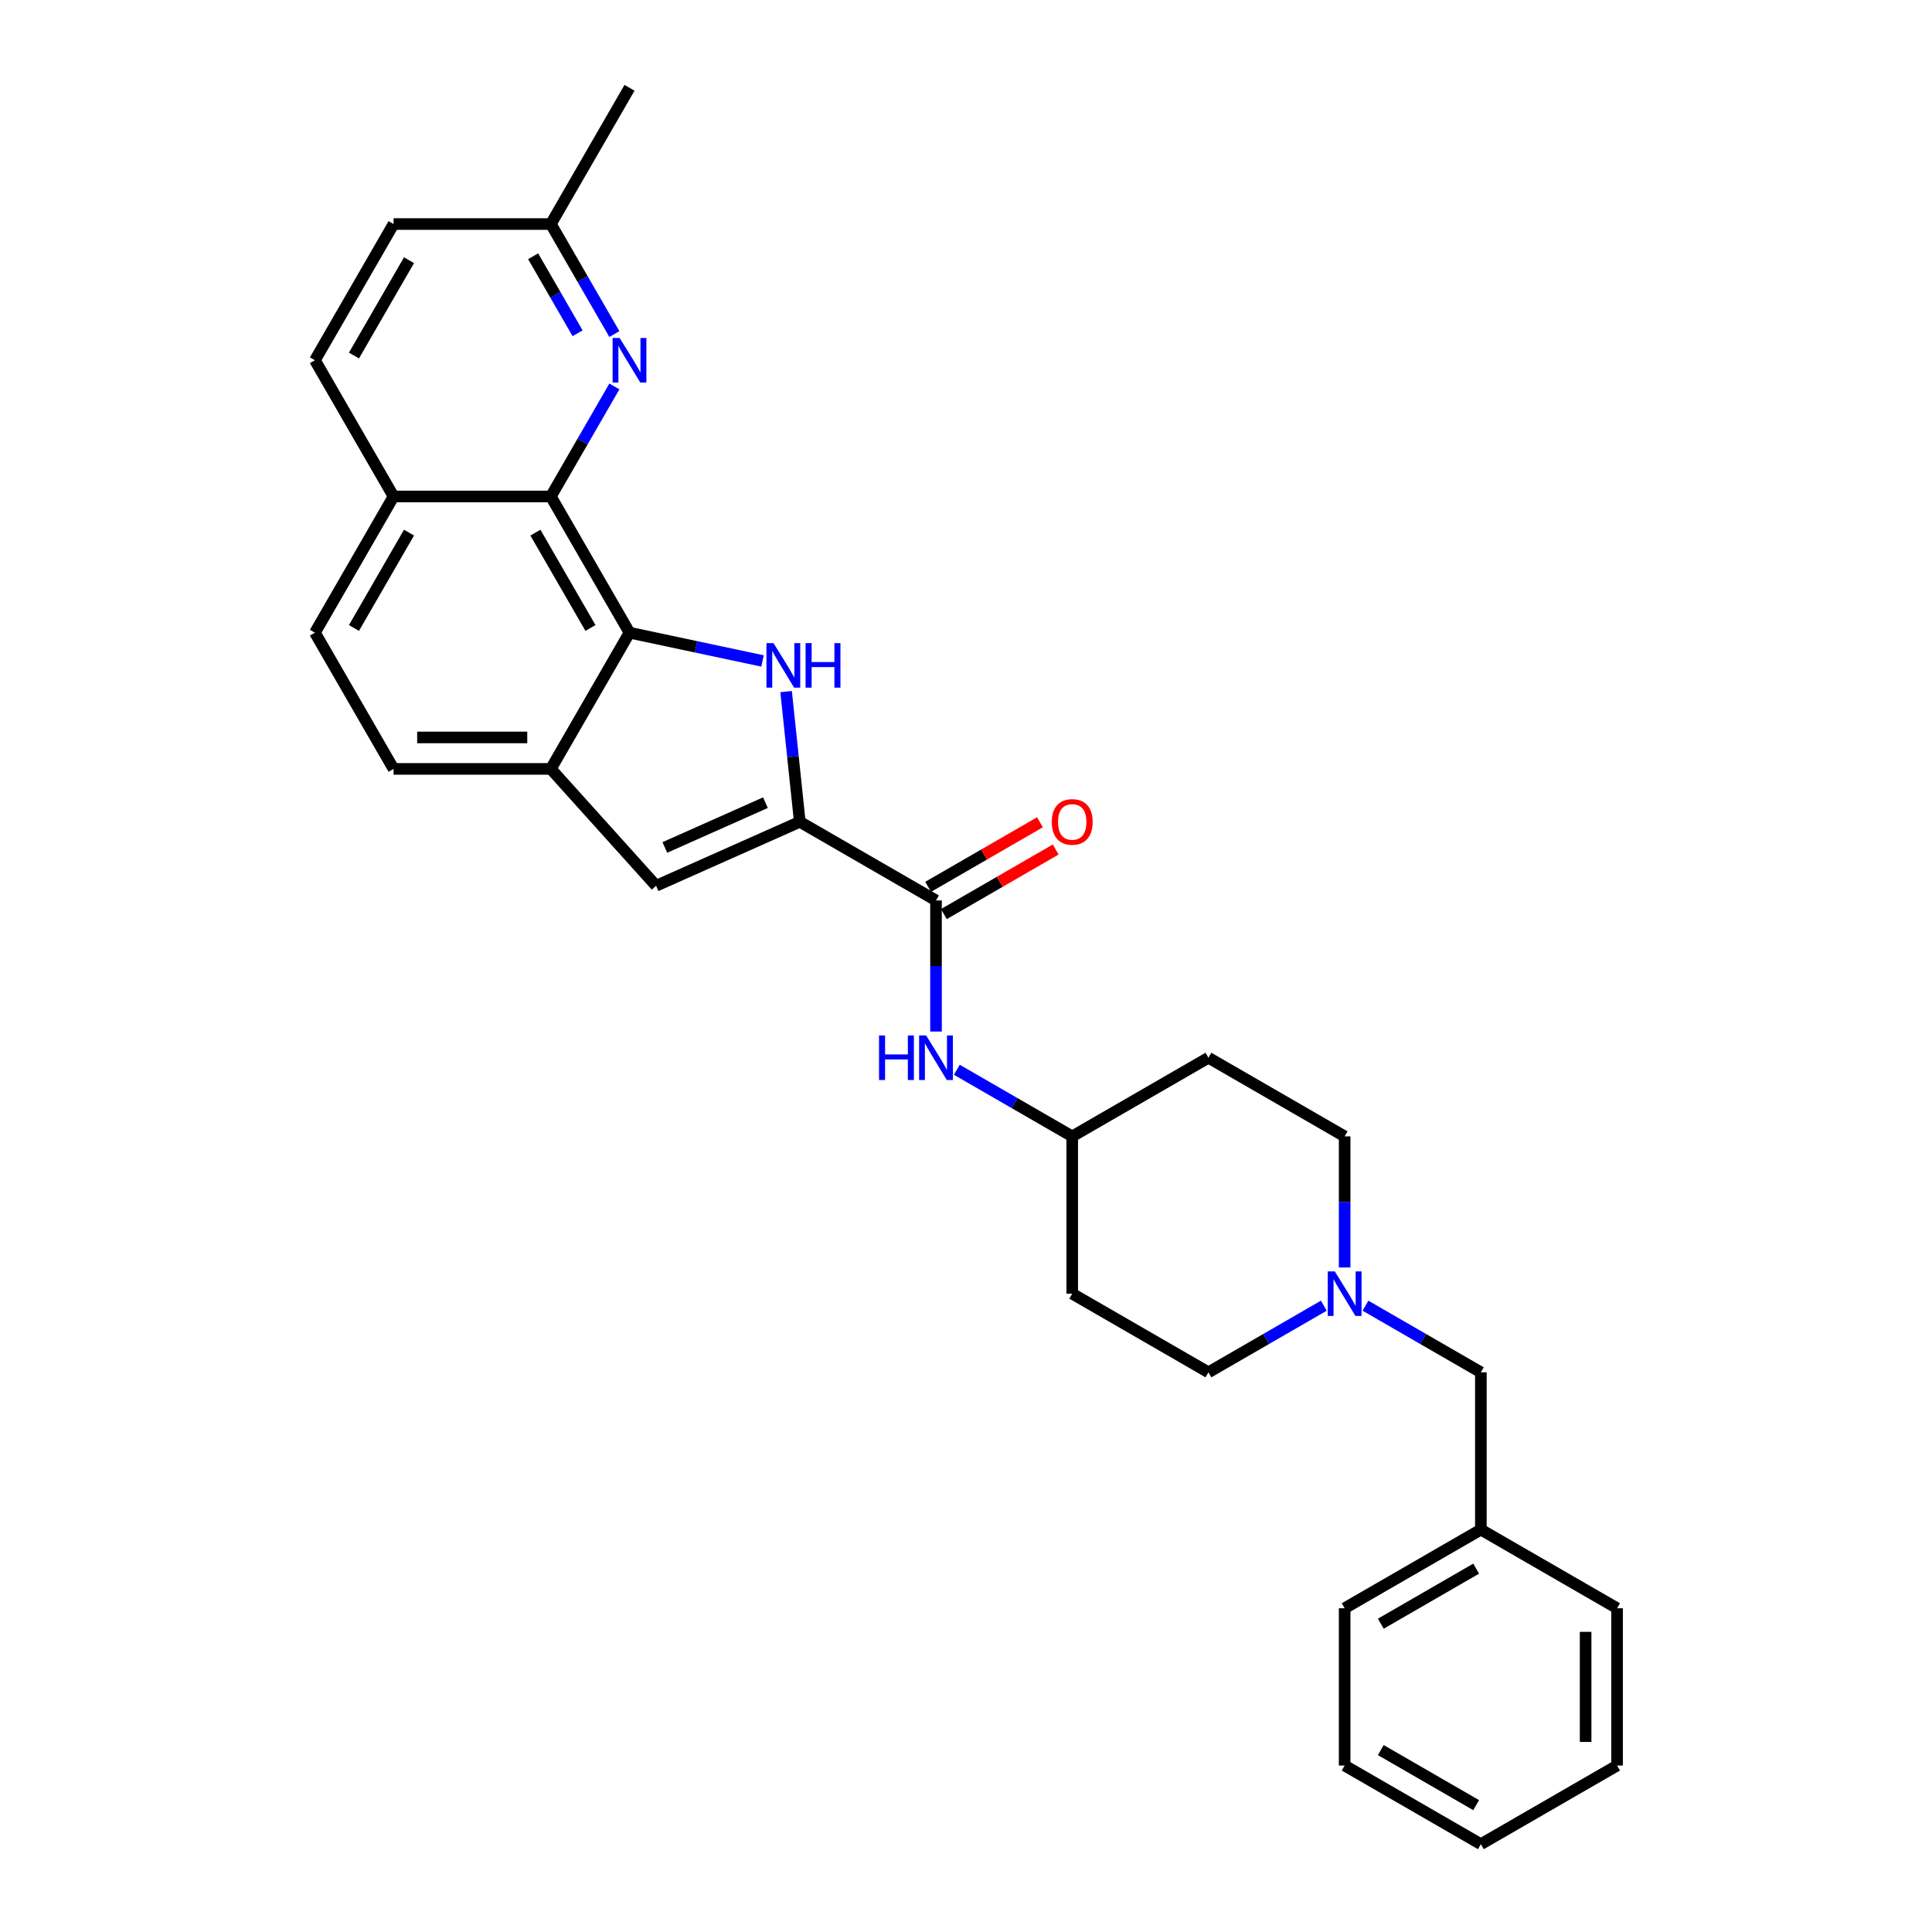 <?xml version='1.0' encoding='iso-8859-1'?>
<svg version='1.1' baseProfile='full'
              xmlns='http://www.w3.org/2000/svg'
                      xmlns:rdkit='http://www.rdkit.org/xml'
                      xmlns:xlink='http://www.w3.org/1999/xlink'
                  xml:space='preserve'
width='1000px' height='1000px' viewBox='0 0 1000 1000'>
<!-- END OF HEADER -->
<rect style='opacity:1.0;fill:#FFFFFF;stroke:none' width='1000' height='1000' x='0' y='0'> </rect>
<path class='bond-0' d='M 406.884,357.964 L 410.427,391.665' style='fill:none;fill-rule:evenodd;stroke:#0000FF;stroke-width:6px;stroke-linecap:butt;stroke-linejoin:miter;stroke-opacity:1' />
<path class='bond-0' d='M 410.427,391.665 L 413.969,425.367' style='fill:none;fill-rule:evenodd;stroke:#000000;stroke-width:6px;stroke-linecap:butt;stroke-linejoin:miter;stroke-opacity:1' />
<path class='bond-1' d='M 394.68,342.11 L 360.253,334.792' style='fill:none;fill-rule:evenodd;stroke:#0000FF;stroke-width:6px;stroke-linecap:butt;stroke-linejoin:miter;stroke-opacity:1' />
<path class='bond-1' d='M 360.253,334.792 L 325.826,327.474' style='fill:none;fill-rule:evenodd;stroke:#000000;stroke-width:6px;stroke-linecap:butt;stroke-linejoin:miter;stroke-opacity:1' />
<path class='bond-3' d='M 413.969,425.367 L 484.474,466.073' style='fill:none;fill-rule:evenodd;stroke:#000000;stroke-width:6px;stroke-linecap:butt;stroke-linejoin:miter;stroke-opacity:1' />
<path class='bond-4' d='M 413.969,425.367 L 339.595,458.48' style='fill:none;fill-rule:evenodd;stroke:#000000;stroke-width:6px;stroke-linecap:butt;stroke-linejoin:miter;stroke-opacity:1' />
<path class='bond-4' d='M 396.19,415.459 L 344.128,438.638' style='fill:none;fill-rule:evenodd;stroke:#000000;stroke-width:6px;stroke-linecap:butt;stroke-linejoin:miter;stroke-opacity:1' />
<path class='bond-2' d='M 325.826,327.474 L 285.12,256.969' style='fill:none;fill-rule:evenodd;stroke:#000000;stroke-width:6px;stroke-linecap:butt;stroke-linejoin:miter;stroke-opacity:1' />
<path class='bond-2' d='M 305.619,325.04 L 277.125,275.686' style='fill:none;fill-rule:evenodd;stroke:#000000;stroke-width:6px;stroke-linecap:butt;stroke-linejoin:miter;stroke-opacity:1' />
<path class='bond-5' d='M 325.826,327.474 L 285.12,397.979' style='fill:none;fill-rule:evenodd;stroke:#000000;stroke-width:6px;stroke-linecap:butt;stroke-linejoin:miter;stroke-opacity:1' />
<path class='bond-6' d='M 285.12,256.969 L 301.557,228.499' style='fill:none;fill-rule:evenodd;stroke:#000000;stroke-width:6px;stroke-linecap:butt;stroke-linejoin:miter;stroke-opacity:1' />
<path class='bond-6' d='M 301.557,228.499 L 317.995,200.028' style='fill:none;fill-rule:evenodd;stroke:#0000FF;stroke-width:6px;stroke-linecap:butt;stroke-linejoin:miter;stroke-opacity:1' />
<path class='bond-9' d='M 285.12,256.969 L 203.708,256.969' style='fill:none;fill-rule:evenodd;stroke:#000000;stroke-width:6px;stroke-linecap:butt;stroke-linejoin:miter;stroke-opacity:1' />
<path class='bond-7' d='M 484.474,466.073 L 484.474,499.997' style='fill:none;fill-rule:evenodd;stroke:#000000;stroke-width:6px;stroke-linecap:butt;stroke-linejoin:miter;stroke-opacity:1' />
<path class='bond-7' d='M 484.474,499.997 L 484.474,533.922' style='fill:none;fill-rule:evenodd;stroke:#0000FF;stroke-width:6px;stroke-linecap:butt;stroke-linejoin:miter;stroke-opacity:1' />
<path class='bond-10' d='M 488.544,473.123 L 517.487,456.413' style='fill:none;fill-rule:evenodd;stroke:#000000;stroke-width:6px;stroke-linecap:butt;stroke-linejoin:miter;stroke-opacity:1' />
<path class='bond-10' d='M 517.487,456.413 L 546.43,439.703' style='fill:none;fill-rule:evenodd;stroke:#FF0000;stroke-width:6px;stroke-linecap:butt;stroke-linejoin:miter;stroke-opacity:1' />
<path class='bond-10' d='M 480.403,459.022 L 509.346,442.312' style='fill:none;fill-rule:evenodd;stroke:#000000;stroke-width:6px;stroke-linecap:butt;stroke-linejoin:miter;stroke-opacity:1' />
<path class='bond-10' d='M 509.346,442.312 L 538.289,425.602' style='fill:none;fill-rule:evenodd;stroke:#FF0000;stroke-width:6px;stroke-linecap:butt;stroke-linejoin:miter;stroke-opacity:1' />
<path class='bond-29' d='M 339.595,458.48 L 285.12,397.979' style='fill:none;fill-rule:evenodd;stroke:#000000;stroke-width:6px;stroke-linecap:butt;stroke-linejoin:miter;stroke-opacity:1' />
<path class='bond-11' d='M 285.12,397.979 L 203.708,397.979' style='fill:none;fill-rule:evenodd;stroke:#000000;stroke-width:6px;stroke-linecap:butt;stroke-linejoin:miter;stroke-opacity:1' />
<path class='bond-11' d='M 272.908,381.697 L 215.92,381.697' style='fill:none;fill-rule:evenodd;stroke:#000000;stroke-width:6px;stroke-linecap:butt;stroke-linejoin:miter;stroke-opacity:1' />
<path class='bond-13' d='M 317.995,172.901 L 301.557,144.43' style='fill:none;fill-rule:evenodd;stroke:#0000FF;stroke-width:6px;stroke-linecap:butt;stroke-linejoin:miter;stroke-opacity:1' />
<path class='bond-13' d='M 301.557,144.43 L 285.12,115.959' style='fill:none;fill-rule:evenodd;stroke:#000000;stroke-width:6px;stroke-linecap:butt;stroke-linejoin:miter;stroke-opacity:1' />
<path class='bond-13' d='M 298.963,172.501 L 287.456,152.572' style='fill:none;fill-rule:evenodd;stroke:#0000FF;stroke-width:6px;stroke-linecap:butt;stroke-linejoin:miter;stroke-opacity:1' />
<path class='bond-13' d='M 287.456,152.572 L 275.95,132.642' style='fill:none;fill-rule:evenodd;stroke:#000000;stroke-width:6px;stroke-linecap:butt;stroke-linejoin:miter;stroke-opacity:1' />
<path class='bond-12' d='M 495.253,553.708 L 525.116,570.95' style='fill:none;fill-rule:evenodd;stroke:#0000FF;stroke-width:6px;stroke-linecap:butt;stroke-linejoin:miter;stroke-opacity:1' />
<path class='bond-12' d='M 525.116,570.95 L 554.979,588.191' style='fill:none;fill-rule:evenodd;stroke:#000000;stroke-width:6px;stroke-linecap:butt;stroke-linejoin:miter;stroke-opacity:1' />
<path class='bond-8' d='M 695.988,656.04 L 695.988,622.115' style='fill:none;fill-rule:evenodd;stroke:#0000FF;stroke-width:6px;stroke-linecap:butt;stroke-linejoin:miter;stroke-opacity:1' />
<path class='bond-8' d='M 695.988,622.115 L 695.988,588.191' style='fill:none;fill-rule:evenodd;stroke:#000000;stroke-width:6px;stroke-linecap:butt;stroke-linejoin:miter;stroke-opacity:1' />
<path class='bond-15' d='M 706.767,675.826 L 736.63,693.068' style='fill:none;fill-rule:evenodd;stroke:#0000FF;stroke-width:6px;stroke-linecap:butt;stroke-linejoin:miter;stroke-opacity:1' />
<path class='bond-15' d='M 736.63,693.068 L 766.493,710.309' style='fill:none;fill-rule:evenodd;stroke:#000000;stroke-width:6px;stroke-linecap:butt;stroke-linejoin:miter;stroke-opacity:1' />
<path class='bond-32' d='M 685.21,675.826 L 655.347,693.068' style='fill:none;fill-rule:evenodd;stroke:#0000FF;stroke-width:6px;stroke-linecap:butt;stroke-linejoin:miter;stroke-opacity:1' />
<path class='bond-32' d='M 655.347,693.068 L 625.484,710.309' style='fill:none;fill-rule:evenodd;stroke:#000000;stroke-width:6px;stroke-linecap:butt;stroke-linejoin:miter;stroke-opacity:1' />
<path class='bond-20' d='M 203.708,256.969 L 163.002,186.464' style='fill:none;fill-rule:evenodd;stroke:#000000;stroke-width:6px;stroke-linecap:butt;stroke-linejoin:miter;stroke-opacity:1' />
<path class='bond-30' d='M 203.708,256.969 L 163.002,327.474' style='fill:none;fill-rule:evenodd;stroke:#000000;stroke-width:6px;stroke-linecap:butt;stroke-linejoin:miter;stroke-opacity:1' />
<path class='bond-30' d='M 211.703,275.686 L 183.209,325.04' style='fill:none;fill-rule:evenodd;stroke:#000000;stroke-width:6px;stroke-linecap:butt;stroke-linejoin:miter;stroke-opacity:1' />
<path class='bond-14' d='M 203.708,397.979 L 163.002,327.474' style='fill:none;fill-rule:evenodd;stroke:#000000;stroke-width:6px;stroke-linecap:butt;stroke-linejoin:miter;stroke-opacity:1' />
<path class='bond-16' d='M 554.979,588.191 L 554.979,669.603' style='fill:none;fill-rule:evenodd;stroke:#000000;stroke-width:6px;stroke-linecap:butt;stroke-linejoin:miter;stroke-opacity:1' />
<path class='bond-17' d='M 554.979,588.191 L 625.484,547.485' style='fill:none;fill-rule:evenodd;stroke:#000000;stroke-width:6px;stroke-linecap:butt;stroke-linejoin:miter;stroke-opacity:1' />
<path class='bond-23' d='M 285.12,115.959 L 325.826,45.455' style='fill:none;fill-rule:evenodd;stroke:#000000;stroke-width:6px;stroke-linecap:butt;stroke-linejoin:miter;stroke-opacity:1' />
<path class='bond-31' d='M 285.12,115.959 L 203.708,115.959' style='fill:none;fill-rule:evenodd;stroke:#000000;stroke-width:6px;stroke-linecap:butt;stroke-linejoin:miter;stroke-opacity:1' />
<path class='bond-22' d='M 766.493,710.309 L 766.493,791.721' style='fill:none;fill-rule:evenodd;stroke:#000000;stroke-width:6px;stroke-linecap:butt;stroke-linejoin:miter;stroke-opacity:1' />
<path class='bond-18' d='M 554.979,669.603 L 625.484,710.309' style='fill:none;fill-rule:evenodd;stroke:#000000;stroke-width:6px;stroke-linecap:butt;stroke-linejoin:miter;stroke-opacity:1' />
<path class='bond-19' d='M 625.484,547.485 L 695.988,588.191' style='fill:none;fill-rule:evenodd;stroke:#000000;stroke-width:6px;stroke-linecap:butt;stroke-linejoin:miter;stroke-opacity:1' />
<path class='bond-21' d='M 163.002,186.464 L 203.708,115.959' style='fill:none;fill-rule:evenodd;stroke:#000000;stroke-width:6px;stroke-linecap:butt;stroke-linejoin:miter;stroke-opacity:1' />
<path class='bond-21' d='M 183.209,184.03 L 211.703,134.676' style='fill:none;fill-rule:evenodd;stroke:#000000;stroke-width:6px;stroke-linecap:butt;stroke-linejoin:miter;stroke-opacity:1' />
<path class='bond-24' d='M 766.493,791.721 L 695.988,832.427' style='fill:none;fill-rule:evenodd;stroke:#000000;stroke-width:6px;stroke-linecap:butt;stroke-linejoin:miter;stroke-opacity:1' />
<path class='bond-24' d='M 764.059,811.928 L 714.705,840.422' style='fill:none;fill-rule:evenodd;stroke:#000000;stroke-width:6px;stroke-linecap:butt;stroke-linejoin:miter;stroke-opacity:1' />
<path class='bond-25' d='M 766.493,791.721 L 836.998,832.427' style='fill:none;fill-rule:evenodd;stroke:#000000;stroke-width:6px;stroke-linecap:butt;stroke-linejoin:miter;stroke-opacity:1' />
<path class='bond-27' d='M 695.988,832.427 L 695.988,913.839' style='fill:none;fill-rule:evenodd;stroke:#000000;stroke-width:6px;stroke-linecap:butt;stroke-linejoin:miter;stroke-opacity:1' />
<path class='bond-26' d='M 836.998,832.427 L 836.998,913.839' style='fill:none;fill-rule:evenodd;stroke:#000000;stroke-width:6px;stroke-linecap:butt;stroke-linejoin:miter;stroke-opacity:1' />
<path class='bond-26' d='M 820.716,844.639 L 820.716,901.628' style='fill:none;fill-rule:evenodd;stroke:#000000;stroke-width:6px;stroke-linecap:butt;stroke-linejoin:miter;stroke-opacity:1' />
<path class='bond-28' d='M 836.998,913.839 L 766.493,954.545' style='fill:none;fill-rule:evenodd;stroke:#000000;stroke-width:6px;stroke-linecap:butt;stroke-linejoin:miter;stroke-opacity:1' />
<path class='bond-33' d='M 695.988,913.839 L 766.493,954.545' style='fill:none;fill-rule:evenodd;stroke:#000000;stroke-width:6px;stroke-linecap:butt;stroke-linejoin:miter;stroke-opacity:1' />
<path class='bond-33' d='M 714.705,905.844 L 764.059,934.339' style='fill:none;fill-rule:evenodd;stroke:#000000;stroke-width:6px;stroke-linecap:butt;stroke-linejoin:miter;stroke-opacity:1' />
<path  class='atom-0' d='M 400.362 332.873
L 407.918 345.085
Q 408.666 346.29, 409.871 348.471
Q 411.076 350.653, 411.141 350.784
L 411.141 332.873
L 414.203 332.873
L 414.203 355.929
L 411.044 355.929
L 402.935 342.577
Q 401.991 341.014, 400.981 339.223
Q 400.004 337.432, 399.711 336.878
L 399.711 355.929
L 396.715 355.929
L 396.715 332.873
L 400.362 332.873
' fill='#0000FF'/>
<path  class='atom-0' d='M 416.971 332.873
L 420.097 332.873
L 420.097 342.675
L 431.885 342.675
L 431.885 332.873
L 435.011 332.873
L 435.011 355.929
L 431.885 355.929
L 431.885 345.28
L 420.097 345.28
L 420.097 355.929
L 416.971 355.929
L 416.971 332.873
' fill='#0000FF'/>
<path  class='atom-7' d='M 320.729 174.936
L 328.284 187.148
Q 329.033 188.353, 330.238 190.535
Q 331.443 192.717, 331.508 192.847
L 331.508 174.936
L 334.569 174.936
L 334.569 197.992
L 331.411 197.992
L 323.302 184.641
Q 322.358 183.078, 321.348 181.287
Q 320.371 179.496, 320.078 178.942
L 320.078 197.992
L 317.082 197.992
L 317.082 174.936
L 320.729 174.936
' fill='#0000FF'/>
<path  class='atom-8' d='M 454.986 535.957
L 458.112 535.957
L 458.112 545.759
L 469.901 545.759
L 469.901 535.957
L 473.027 535.957
L 473.027 559.013
L 469.901 559.013
L 469.901 548.364
L 458.112 548.364
L 458.112 559.013
L 454.986 559.013
L 454.986 535.957
' fill='#0000FF'/>
<path  class='atom-8' d='M 479.377 535.957
L 486.932 548.169
Q 487.681 549.374, 488.886 551.556
Q 490.091 553.737, 490.156 553.868
L 490.156 535.957
L 493.217 535.957
L 493.217 559.013
L 490.059 559.013
L 481.95 545.661
Q 481.006 544.098, 479.996 542.307
Q 479.019 540.516, 478.726 539.963
L 478.726 559.013
L 475.73 559.013
L 475.73 535.957
L 479.377 535.957
' fill='#0000FF'/>
<path  class='atom-9' d='M 690.892 658.075
L 698.447 670.287
Q 699.196 671.492, 700.401 673.674
Q 701.606 675.856, 701.671 675.986
L 701.671 658.075
L 704.732 658.075
L 704.732 681.131
L 701.573 681.131
L 693.465 667.78
Q 692.52 666.216, 691.511 664.425
Q 690.534 662.634, 690.241 662.081
L 690.241 681.131
L 687.245 681.131
L 687.245 658.075
L 690.892 658.075
' fill='#0000FF'/>
<path  class='atom-11' d='M 544.395 425.432
Q 544.395 419.896, 547.13 416.802
Q 549.866 413.709, 554.979 413.709
Q 560.091 413.709, 562.827 416.802
Q 565.562 419.896, 565.562 425.432
Q 565.562 431.033, 562.794 434.225
Q 560.026 437.383, 554.979 437.383
Q 549.898 437.383, 547.13 434.225
Q 544.395 431.066, 544.395 425.432
M 554.979 434.778
Q 558.496 434.778, 560.384 432.433
Q 562.306 430.056, 562.306 425.432
Q 562.306 420.906, 560.384 418.626
Q 558.496 416.314, 554.979 416.314
Q 551.462 416.314, 549.54 418.593
Q 547.652 420.873, 547.652 425.432
Q 547.652 430.089, 549.54 432.433
Q 551.462 434.778, 554.979 434.778
' fill='#FF0000'/>
</svg>
